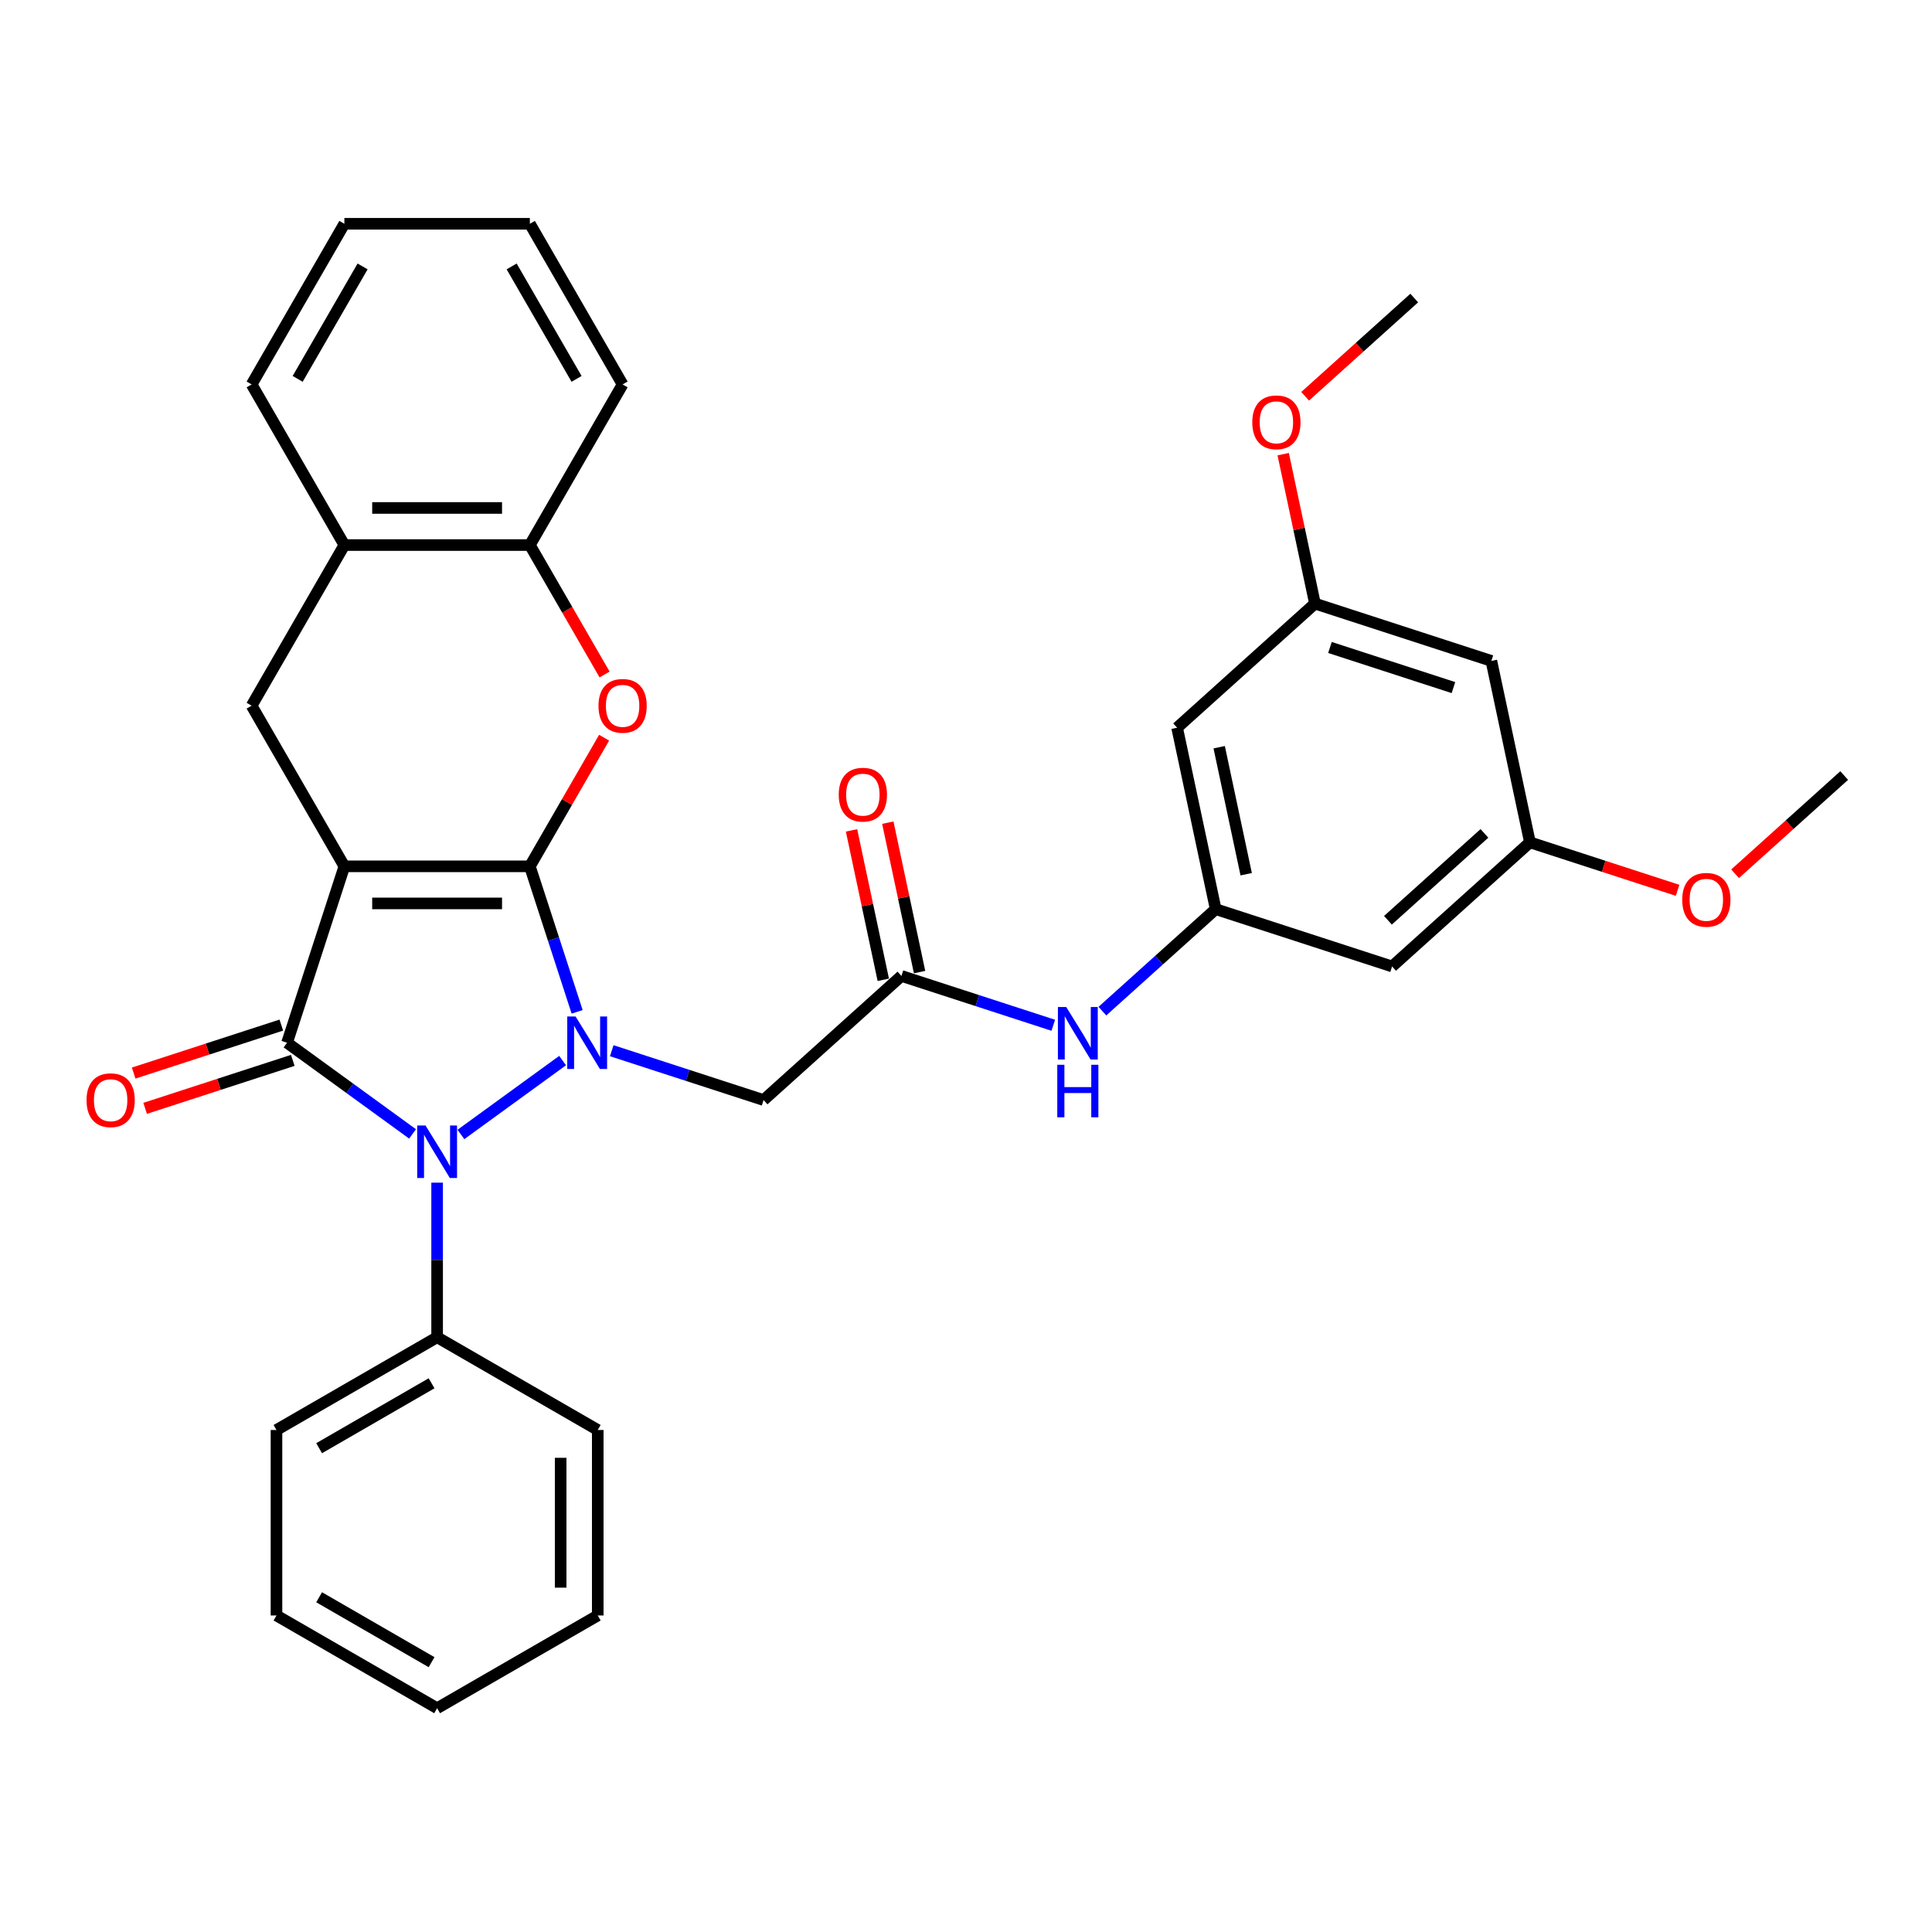 <?xml version='1.0' encoding='iso-8859-1'?>
<svg version='1.1' baseProfile='full'
              xmlns='http://www.w3.org/2000/svg'
                      xmlns:rdkit='http://www.rdkit.org/xml'
                      xmlns:xlink='http://www.w3.org/1999/xlink'
                  xml:space='preserve'
width='1000px' height='1000px' viewBox='0 0 1000 1000'>
<!-- END OF HEADER -->
<rect style='opacity:1.0;fill:#FFFFFF;stroke:none' width='1000' height='1000' x='0' y='0'> </rect>
<path class='bond-0' d='M 274.254,448.409 L 178.247,448.409' style='fill:none;fill-rule:evenodd;stroke:#000000;stroke-width:6px;stroke-linecap:butt;stroke-linejoin:miter;stroke-opacity:1' />
<path class='bond-0' d='M 259.853,467.61 L 192.648,467.61' style='fill:none;fill-rule:evenodd;stroke:#000000;stroke-width:6px;stroke-linecap:butt;stroke-linejoin:miter;stroke-opacity:1' />
<path class='bond-1' d='M 274.254,448.409 L 286.49,486.065' style='fill:none;fill-rule:evenodd;stroke:#000000;stroke-width:6px;stroke-linecap:butt;stroke-linejoin:miter;stroke-opacity:1' />
<path class='bond-1' d='M 286.49,486.065 L 298.725,523.722' style='fill:none;fill-rule:evenodd;stroke:#0000FF;stroke-width:6px;stroke-linecap:butt;stroke-linejoin:miter;stroke-opacity:1' />
<path class='bond-4' d='M 274.254,448.409 L 293.473,415.122' style='fill:none;fill-rule:evenodd;stroke:#000000;stroke-width:6px;stroke-linecap:butt;stroke-linejoin:miter;stroke-opacity:1' />
<path class='bond-4' d='M 293.473,415.122 L 312.691,381.835' style='fill:none;fill-rule:evenodd;stroke:#FF0000;stroke-width:6px;stroke-linecap:butt;stroke-linejoin:miter;stroke-opacity:1' />
<path class='bond-2' d='M 178.247,448.409 L 148.579,539.717' style='fill:none;fill-rule:evenodd;stroke:#000000;stroke-width:6px;stroke-linecap:butt;stroke-linejoin:miter;stroke-opacity:1' />
<path class='bond-6' d='M 178.247,448.409 L 130.243,365.264' style='fill:none;fill-rule:evenodd;stroke:#000000;stroke-width:6px;stroke-linecap:butt;stroke-linejoin:miter;stroke-opacity:1' />
<path class='bond-3' d='M 291.211,548.952 L 238.569,587.199' style='fill:none;fill-rule:evenodd;stroke:#0000FF;stroke-width:6px;stroke-linecap:butt;stroke-linejoin:miter;stroke-opacity:1' />
<path class='bond-5' d='M 316.634,543.847 L 355.932,556.616' style='fill:none;fill-rule:evenodd;stroke:#0000FF;stroke-width:6px;stroke-linecap:butt;stroke-linejoin:miter;stroke-opacity:1' />
<path class='bond-5' d='M 355.932,556.616 L 395.231,569.385' style='fill:none;fill-rule:evenodd;stroke:#000000;stroke-width:6px;stroke-linecap:butt;stroke-linejoin:miter;stroke-opacity:1' />
<path class='bond-12' d='M 145.612,530.586 L 107.399,543.002' style='fill:none;fill-rule:evenodd;stroke:#000000;stroke-width:6px;stroke-linecap:butt;stroke-linejoin:miter;stroke-opacity:1' />
<path class='bond-12' d='M 107.399,543.002 L 69.185,555.419' style='fill:none;fill-rule:evenodd;stroke:#FF0000;stroke-width:6px;stroke-linecap:butt;stroke-linejoin:miter;stroke-opacity:1' />
<path class='bond-12' d='M 151.546,548.848 L 113.332,561.264' style='fill:none;fill-rule:evenodd;stroke:#000000;stroke-width:6px;stroke-linecap:butt;stroke-linejoin:miter;stroke-opacity:1' />
<path class='bond-12' d='M 113.332,561.264 L 75.119,573.681' style='fill:none;fill-rule:evenodd;stroke:#FF0000;stroke-width:6px;stroke-linecap:butt;stroke-linejoin:miter;stroke-opacity:1' />
<path class='bond-33' d='M 148.579,539.717 L 181.059,563.315' style='fill:none;fill-rule:evenodd;stroke:#000000;stroke-width:6px;stroke-linecap:butt;stroke-linejoin:miter;stroke-opacity:1' />
<path class='bond-33' d='M 181.059,563.315 L 213.539,586.913' style='fill:none;fill-rule:evenodd;stroke:#0000FF;stroke-width:6px;stroke-linecap:butt;stroke-linejoin:miter;stroke-opacity:1' />
<path class='bond-13' d='M 226.251,612.143 L 226.251,652.15' style='fill:none;fill-rule:evenodd;stroke:#0000FF;stroke-width:6px;stroke-linecap:butt;stroke-linejoin:miter;stroke-opacity:1' />
<path class='bond-13' d='M 226.251,652.15 L 226.251,692.156' style='fill:none;fill-rule:evenodd;stroke:#000000;stroke-width:6px;stroke-linecap:butt;stroke-linejoin:miter;stroke-opacity:1' />
<path class='bond-8' d='M 312.935,349.115 L 293.595,315.617' style='fill:none;fill-rule:evenodd;stroke:#FF0000;stroke-width:6px;stroke-linecap:butt;stroke-linejoin:miter;stroke-opacity:1' />
<path class='bond-8' d='M 293.595,315.617 L 274.254,282.119' style='fill:none;fill-rule:evenodd;stroke:#000000;stroke-width:6px;stroke-linecap:butt;stroke-linejoin:miter;stroke-opacity:1' />
<path class='bond-7' d='M 395.231,569.385 L 466.578,505.143' style='fill:none;fill-rule:evenodd;stroke:#000000;stroke-width:6px;stroke-linecap:butt;stroke-linejoin:miter;stroke-opacity:1' />
<path class='bond-34' d='M 130.243,365.264 L 178.247,282.119' style='fill:none;fill-rule:evenodd;stroke:#000000;stroke-width:6px;stroke-linecap:butt;stroke-linejoin:miter;stroke-opacity:1' />
<path class='bond-11' d='M 466.578,505.143 L 505.877,517.912' style='fill:none;fill-rule:evenodd;stroke:#000000;stroke-width:6px;stroke-linecap:butt;stroke-linejoin:miter;stroke-opacity:1' />
<path class='bond-11' d='M 505.877,517.912 L 545.175,530.681' style='fill:none;fill-rule:evenodd;stroke:#0000FF;stroke-width:6px;stroke-linecap:butt;stroke-linejoin:miter;stroke-opacity:1' />
<path class='bond-19' d='M 475.969,503.147 L 467.75,464.478' style='fill:none;fill-rule:evenodd;stroke:#000000;stroke-width:6px;stroke-linecap:butt;stroke-linejoin:miter;stroke-opacity:1' />
<path class='bond-19' d='M 467.75,464.478 L 459.53,425.809' style='fill:none;fill-rule:evenodd;stroke:#FF0000;stroke-width:6px;stroke-linecap:butt;stroke-linejoin:miter;stroke-opacity:1' />
<path class='bond-19' d='M 457.187,507.139 L 448.968,468.47' style='fill:none;fill-rule:evenodd;stroke:#000000;stroke-width:6px;stroke-linecap:butt;stroke-linejoin:miter;stroke-opacity:1' />
<path class='bond-19' d='M 448.968,468.47 L 440.748,429.801' style='fill:none;fill-rule:evenodd;stroke:#FF0000;stroke-width:6px;stroke-linecap:butt;stroke-linejoin:miter;stroke-opacity:1' />
<path class='bond-9' d='M 274.254,282.119 L 178.247,282.119' style='fill:none;fill-rule:evenodd;stroke:#000000;stroke-width:6px;stroke-linecap:butt;stroke-linejoin:miter;stroke-opacity:1' />
<path class='bond-9' d='M 259.853,262.917 L 192.648,262.917' style='fill:none;fill-rule:evenodd;stroke:#000000;stroke-width:6px;stroke-linecap:butt;stroke-linejoin:miter;stroke-opacity:1' />
<path class='bond-22' d='M 274.254,282.119 L 322.258,198.974' style='fill:none;fill-rule:evenodd;stroke:#000000;stroke-width:6px;stroke-linecap:butt;stroke-linejoin:miter;stroke-opacity:1' />
<path class='bond-23' d='M 178.247,282.119 L 130.243,198.974' style='fill:none;fill-rule:evenodd;stroke:#000000;stroke-width:6px;stroke-linecap:butt;stroke-linejoin:miter;stroke-opacity:1' />
<path class='bond-10' d='M 629.234,470.57 L 599.916,496.968' style='fill:none;fill-rule:evenodd;stroke:#000000;stroke-width:6px;stroke-linecap:butt;stroke-linejoin:miter;stroke-opacity:1' />
<path class='bond-10' d='M 599.916,496.968 L 570.598,523.366' style='fill:none;fill-rule:evenodd;stroke:#0000FF;stroke-width:6px;stroke-linecap:butt;stroke-linejoin:miter;stroke-opacity:1' />
<path class='bond-14' d='M 629.234,470.57 L 609.273,376.66' style='fill:none;fill-rule:evenodd;stroke:#000000;stroke-width:6px;stroke-linecap:butt;stroke-linejoin:miter;stroke-opacity:1' />
<path class='bond-14' d='M 645.022,452.491 L 631.049,386.755' style='fill:none;fill-rule:evenodd;stroke:#000000;stroke-width:6px;stroke-linecap:butt;stroke-linejoin:miter;stroke-opacity:1' />
<path class='bond-15' d='M 629.234,470.57 L 720.542,500.238' style='fill:none;fill-rule:evenodd;stroke:#000000;stroke-width:6px;stroke-linecap:butt;stroke-linejoin:miter;stroke-opacity:1' />
<path class='bond-24' d='M 226.251,692.156 L 143.106,740.16' style='fill:none;fill-rule:evenodd;stroke:#000000;stroke-width:6px;stroke-linecap:butt;stroke-linejoin:miter;stroke-opacity:1' />
<path class='bond-24' d='M 223.38,715.986 L 165.178,749.588' style='fill:none;fill-rule:evenodd;stroke:#000000;stroke-width:6px;stroke-linecap:butt;stroke-linejoin:miter;stroke-opacity:1' />
<path class='bond-25' d='M 226.251,692.156 L 309.396,740.16' style='fill:none;fill-rule:evenodd;stroke:#000000;stroke-width:6px;stroke-linecap:butt;stroke-linejoin:miter;stroke-opacity:1' />
<path class='bond-17' d='M 609.273,376.66 L 680.62,312.419' style='fill:none;fill-rule:evenodd;stroke:#000000;stroke-width:6px;stroke-linecap:butt;stroke-linejoin:miter;stroke-opacity:1' />
<path class='bond-16' d='M 720.542,500.238 L 791.89,435.996' style='fill:none;fill-rule:evenodd;stroke:#000000;stroke-width:6px;stroke-linecap:butt;stroke-linejoin:miter;stroke-opacity:1' />
<path class='bond-16' d='M 718.396,476.332 L 768.339,431.363' style='fill:none;fill-rule:evenodd;stroke:#000000;stroke-width:6px;stroke-linecap:butt;stroke-linejoin:miter;stroke-opacity:1' />
<path class='bond-18' d='M 791.89,435.996 L 771.929,342.087' style='fill:none;fill-rule:evenodd;stroke:#000000;stroke-width:6px;stroke-linecap:butt;stroke-linejoin:miter;stroke-opacity:1' />
<path class='bond-20' d='M 791.89,435.996 L 830.103,448.413' style='fill:none;fill-rule:evenodd;stroke:#000000;stroke-width:6px;stroke-linecap:butt;stroke-linejoin:miter;stroke-opacity:1' />
<path class='bond-20' d='M 830.103,448.413 L 868.317,460.829' style='fill:none;fill-rule:evenodd;stroke:#FF0000;stroke-width:6px;stroke-linecap:butt;stroke-linejoin:miter;stroke-opacity:1' />
<path class='bond-21' d='M 680.62,312.419 L 672.401,273.75' style='fill:none;fill-rule:evenodd;stroke:#000000;stroke-width:6px;stroke-linecap:butt;stroke-linejoin:miter;stroke-opacity:1' />
<path class='bond-21' d='M 672.401,273.75 L 664.181,235.081' style='fill:none;fill-rule:evenodd;stroke:#FF0000;stroke-width:6px;stroke-linecap:butt;stroke-linejoin:miter;stroke-opacity:1' />
<path class='bond-37' d='M 680.62,312.419 L 771.929,342.087' style='fill:none;fill-rule:evenodd;stroke:#000000;stroke-width:6px;stroke-linecap:butt;stroke-linejoin:miter;stroke-opacity:1' />
<path class='bond-37' d='M 688.383,335.131 L 752.299,355.898' style='fill:none;fill-rule:evenodd;stroke:#000000;stroke-width:6px;stroke-linecap:butt;stroke-linejoin:miter;stroke-opacity:1' />
<path class='bond-26' d='M 898.079,452.265 L 926.312,426.844' style='fill:none;fill-rule:evenodd;stroke:#FF0000;stroke-width:6px;stroke-linecap:butt;stroke-linejoin:miter;stroke-opacity:1' />
<path class='bond-26' d='M 926.312,426.844 L 954.545,401.423' style='fill:none;fill-rule:evenodd;stroke:#000000;stroke-width:6px;stroke-linecap:butt;stroke-linejoin:miter;stroke-opacity:1' />
<path class='bond-27' d='M 675.54,205.111 L 703.773,179.689' style='fill:none;fill-rule:evenodd;stroke:#FF0000;stroke-width:6px;stroke-linecap:butt;stroke-linejoin:miter;stroke-opacity:1' />
<path class='bond-27' d='M 703.773,179.689 L 732.007,154.268' style='fill:none;fill-rule:evenodd;stroke:#000000;stroke-width:6px;stroke-linecap:butt;stroke-linejoin:miter;stroke-opacity:1' />
<path class='bond-28' d='M 322.258,198.974 L 274.254,115.829' style='fill:none;fill-rule:evenodd;stroke:#000000;stroke-width:6px;stroke-linecap:butt;stroke-linejoin:miter;stroke-opacity:1' />
<path class='bond-28' d='M 298.429,196.103 L 264.826,137.902' style='fill:none;fill-rule:evenodd;stroke:#000000;stroke-width:6px;stroke-linecap:butt;stroke-linejoin:miter;stroke-opacity:1' />
<path class='bond-35' d='M 130.243,198.974 L 178.247,115.829' style='fill:none;fill-rule:evenodd;stroke:#000000;stroke-width:6px;stroke-linecap:butt;stroke-linejoin:miter;stroke-opacity:1' />
<path class='bond-35' d='M 154.073,196.103 L 187.675,137.902' style='fill:none;fill-rule:evenodd;stroke:#000000;stroke-width:6px;stroke-linecap:butt;stroke-linejoin:miter;stroke-opacity:1' />
<path class='bond-31' d='M 143.106,740.16 L 143.106,836.167' style='fill:none;fill-rule:evenodd;stroke:#000000;stroke-width:6px;stroke-linecap:butt;stroke-linejoin:miter;stroke-opacity:1' />
<path class='bond-30' d='M 309.396,740.16 L 309.396,836.167' style='fill:none;fill-rule:evenodd;stroke:#000000;stroke-width:6px;stroke-linecap:butt;stroke-linejoin:miter;stroke-opacity:1' />
<path class='bond-30' d='M 290.194,754.561 L 290.194,821.766' style='fill:none;fill-rule:evenodd;stroke:#000000;stroke-width:6px;stroke-linecap:butt;stroke-linejoin:miter;stroke-opacity:1' />
<path class='bond-29' d='M 274.254,115.829 L 178.247,115.829' style='fill:none;fill-rule:evenodd;stroke:#000000;stroke-width:6px;stroke-linecap:butt;stroke-linejoin:miter;stroke-opacity:1' />
<path class='bond-32' d='M 309.396,836.167 L 226.251,884.171' style='fill:none;fill-rule:evenodd;stroke:#000000;stroke-width:6px;stroke-linecap:butt;stroke-linejoin:miter;stroke-opacity:1' />
<path class='bond-36' d='M 143.106,836.167 L 226.251,884.171' style='fill:none;fill-rule:evenodd;stroke:#000000;stroke-width:6px;stroke-linecap:butt;stroke-linejoin:miter;stroke-opacity:1' />
<path class='bond-36' d='M 165.178,826.739 L 223.38,860.341' style='fill:none;fill-rule:evenodd;stroke:#000000;stroke-width:6px;stroke-linecap:butt;stroke-linejoin:miter;stroke-opacity:1' />
<path  class='atom-2' d='M 297.912 526.122
L 306.822 540.523
Q 307.705 541.944, 309.126 544.517
Q 310.547 547.09, 310.624 547.244
L 310.624 526.122
L 314.234 526.122
L 314.234 553.312
L 310.508 553.312
L 300.946 537.566
Q 299.832 535.723, 298.642 533.611
Q 297.49 531.499, 297.144 530.846
L 297.144 553.312
L 293.611 553.312
L 293.611 526.122
L 297.912 526.122
' fill='#0000FF'/>
<path  class='atom-4' d='M 220.241 582.554
L 229.15 596.955
Q 230.033 598.376, 231.454 600.949
Q 232.875 603.522, 232.952 603.676
L 232.952 582.554
L 236.562 582.554
L 236.562 609.743
L 232.837 609.743
L 223.275 593.998
Q 222.161 592.155, 220.97 590.043
Q 219.818 587.93, 219.473 587.278
L 219.473 609.743
L 215.94 609.743
L 215.94 582.554
L 220.241 582.554
' fill='#0000FF'/>
<path  class='atom-5' d='M 309.777 365.341
Q 309.777 358.812, 313.003 355.164
Q 316.229 351.515, 322.258 351.515
Q 328.287 351.515, 331.513 355.164
Q 334.739 358.812, 334.739 365.341
Q 334.739 371.946, 331.475 375.709
Q 328.211 379.434, 322.258 379.434
Q 316.267 379.434, 313.003 375.709
Q 309.777 371.984, 309.777 365.341
M 322.258 376.362
Q 326.406 376.362, 328.633 373.597
Q 330.899 370.794, 330.899 365.341
Q 330.899 360.003, 328.633 357.314
Q 326.406 354.588, 322.258 354.588
Q 318.111 354.588, 315.845 357.276
Q 313.617 359.964, 313.617 365.341
Q 313.617 370.832, 315.845 373.597
Q 318.111 376.362, 322.258 376.362
' fill='#FF0000'/>
<path  class='atom-12' d='M 551.876 521.217
L 560.786 535.618
Q 561.669 537.039, 563.09 539.612
Q 564.511 542.185, 564.588 542.338
L 564.588 521.217
L 568.198 521.217
L 568.198 548.406
L 564.473 548.406
L 554.91 532.661
Q 553.797 530.817, 552.606 528.705
Q 551.454 526.593, 551.108 525.94
L 551.108 548.406
L 547.575 548.406
L 547.575 521.217
L 551.876 521.217
' fill='#0000FF'/>
<path  class='atom-12' d='M 547.249 551.125
L 550.936 551.125
L 550.936 562.684
L 564.837 562.684
L 564.837 551.125
L 568.524 551.125
L 568.524 578.314
L 564.837 578.314
L 564.837 565.756
L 550.936 565.756
L 550.936 578.314
L 547.249 578.314
L 547.249 551.125
' fill='#0000FF'/>
<path  class='atom-13' d='M 44.79 569.462
Q 44.79 562.933, 48.016 559.285
Q 51.242 555.637, 57.271 555.637
Q 63.3 555.637, 66.526 559.285
Q 69.752 562.933, 69.752 569.462
Q 69.752 576.067, 66.487 579.83
Q 63.223 583.556, 57.271 583.556
Q 51.28 583.556, 48.016 579.83
Q 44.79 576.105, 44.79 569.462
M 57.271 580.483
Q 61.418 580.483, 63.646 577.718
Q 65.911 574.915, 65.911 569.462
Q 65.911 564.124, 63.646 561.435
Q 61.418 558.709, 57.271 558.709
Q 53.123 558.709, 50.858 561.397
Q 48.63 564.085, 48.63 569.462
Q 48.63 574.953, 50.858 577.718
Q 53.123 580.483, 57.271 580.483
' fill='#FF0000'/>
<path  class='atom-20' d='M 434.136 411.311
Q 434.136 404.782, 437.362 401.134
Q 440.588 397.486, 446.617 397.486
Q 452.646 397.486, 455.872 401.134
Q 459.098 404.782, 459.098 411.311
Q 459.098 417.916, 455.834 421.68
Q 452.57 425.405, 446.617 425.405
Q 440.626 425.405, 437.362 421.68
Q 434.136 417.955, 434.136 411.311
M 446.617 422.332
Q 450.765 422.332, 452.992 419.567
Q 455.258 416.764, 455.258 411.311
Q 455.258 405.973, 452.992 403.285
Q 450.765 400.558, 446.617 400.558
Q 442.47 400.558, 440.204 403.246
Q 437.976 405.934, 437.976 411.311
Q 437.976 416.802, 440.204 419.567
Q 442.47 422.332, 446.617 422.332
' fill='#FF0000'/>
<path  class='atom-21' d='M 870.717 465.741
Q 870.717 459.212, 873.943 455.564
Q 877.169 451.916, 883.198 451.916
Q 889.227 451.916, 892.453 455.564
Q 895.679 459.212, 895.679 465.741
Q 895.679 472.346, 892.415 476.11
Q 889.151 479.835, 883.198 479.835
Q 877.207 479.835, 873.943 476.11
Q 870.717 472.385, 870.717 465.741
M 883.198 476.763
Q 887.346 476.763, 889.573 473.998
Q 891.839 471.194, 891.839 465.741
Q 891.839 460.403, 889.573 457.715
Q 887.346 454.988, 883.198 454.988
Q 879.051 454.988, 876.785 457.676
Q 874.557 460.365, 874.557 465.741
Q 874.557 471.233, 876.785 473.998
Q 879.051 476.763, 883.198 476.763
' fill='#FF0000'/>
<path  class='atom-22' d='M 648.178 218.586
Q 648.178 212.058, 651.404 208.41
Q 654.63 204.761, 660.659 204.761
Q 666.688 204.761, 669.914 208.41
Q 673.14 212.058, 673.14 218.586
Q 673.14 225.192, 669.876 228.955
Q 666.612 232.68, 660.659 232.68
Q 654.668 232.68, 651.404 228.955
Q 648.178 225.23, 648.178 218.586
M 660.659 229.608
Q 664.807 229.608, 667.034 226.843
Q 669.3 224.04, 669.3 218.586
Q 669.3 213.248, 667.034 210.56
Q 664.807 207.834, 660.659 207.834
Q 656.512 207.834, 654.246 210.522
Q 652.018 213.21, 652.018 218.586
Q 652.018 224.078, 654.246 226.843
Q 656.512 229.608, 660.659 229.608
' fill='#FF0000'/>
</svg>
